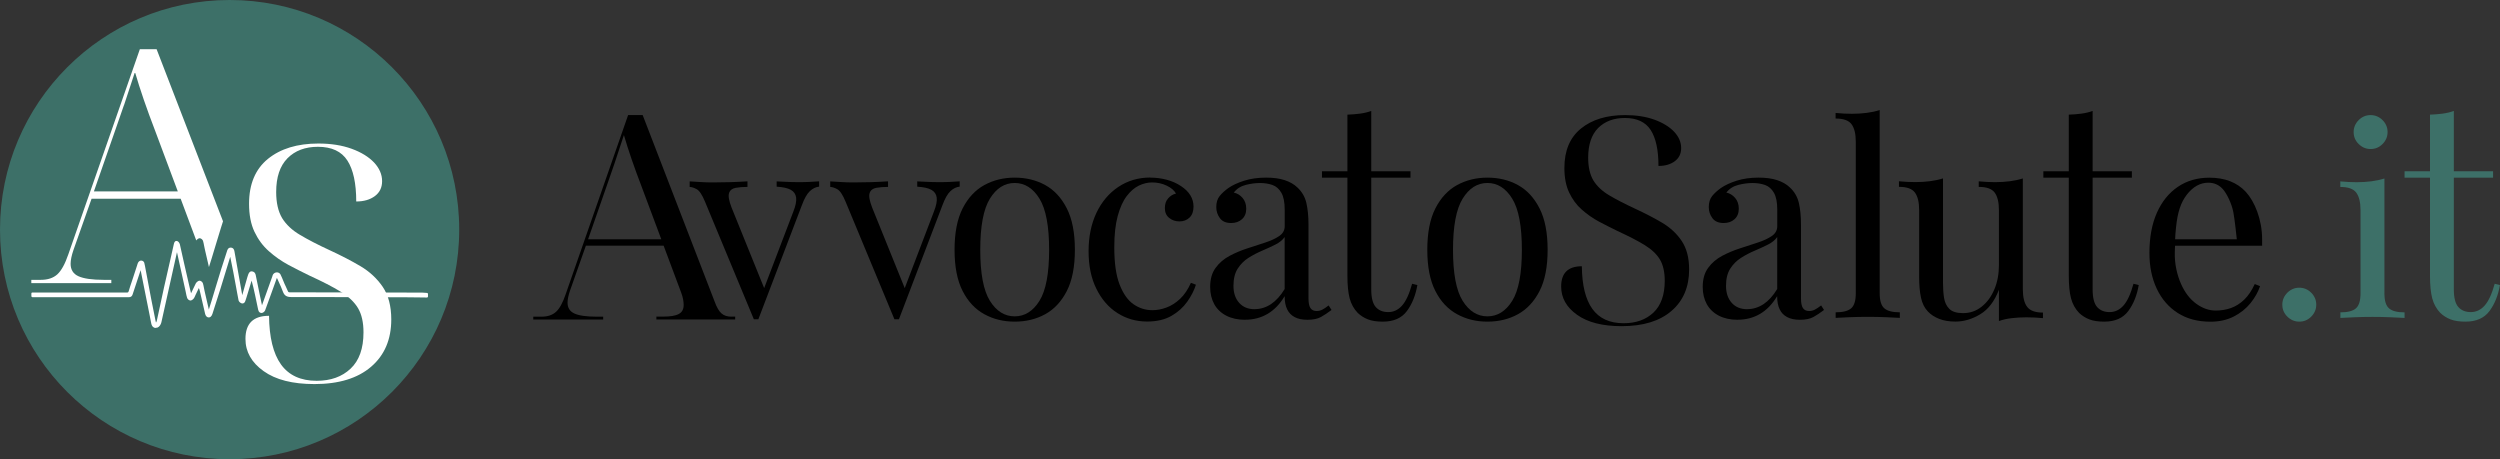 <?xml version="1.0" encoding="UTF-8"?><svg id="logo_avvocato_salute_it" aria-labelledby="svgtitle1" xmlns="http://www.w3.org/2000/svg" viewBox="0 0 458.12 84.15"><rect x="0" y="0" width="458.12" height="84.15" fill="#333333" stroke="none"/><path d="M185.94,32.55c2.07,0,3.94.45,5.59,1.36,1.65.91,2.97,2.33,3.96,4.28.99,1.94,1.48,4.47,1.48,7.58s-.49,5.63-1.48,7.56c-.99,1.93-2.31,3.34-3.96,4.25s-3.52,1.36-5.59,1.36-3.9-.45-5.56-1.36c-1.67-.91-3-2.32-3.98-4.25-.99-1.93-1.48-4.45-1.48-7.56s.49-5.64,1.48-7.58c.99-1.94,2.32-3.37,3.98-4.28,1.67-.91,3.52-1.36,5.56-1.36ZM185.94,33.53c-1.85,0-3.36.96-4.54,2.87-1.18,1.91-1.77,5.04-1.77,9.38s.59,7.46,1.77,9.35c1.18,1.89,2.7,2.84,4.54,2.84s3.36-.95,4.54-2.84c1.18-1.9,1.77-5.01,1.77-9.35s-.59-7.47-1.77-9.38c-1.18-1.91-2.7-2.87-4.54-2.87Z" fill="#000" stroke-width="0"/><path d="M210.8,32.55c1.04,0,2.04.13,3.01.39.97.26,1.85.65,2.62,1.17.74.49,1.31,1.04,1.7,1.68.39.63.58,1.32.58,2.06,0,.88-.24,1.55-.73,2.02-.49.47-1.1.7-1.85.7s-1.34-.21-1.87-.63c-.53-.42-.8-1.02-.8-1.8s.2-1.34.61-1.8c.4-.45.88-.75,1.43-.87-.32-.58-.9-1.07-1.72-1.46-.83-.39-1.71-.58-2.65-.58-.81,0-1.62.19-2.43.58s-1.55,1.03-2.23,1.92c-.68.89-1.23,2.11-1.65,3.64-.42,1.54-.63,3.46-.63,5.76,0,2.85.32,5.12.97,6.8.65,1.68,1.5,2.89,2.55,3.62,1.05.73,2.21,1.09,3.47,1.09.84,0,1.7-.16,2.58-.49.87-.32,1.7-.85,2.48-1.58.78-.73,1.44-1.71,1.99-2.94l.92.34c-.32,1.04-.86,2.08-1.6,3.13-.75,1.05-1.72,1.92-2.92,2.6-1.2.68-2.67,1.02-4.42,1.02-2.01,0-3.82-.52-5.44-1.55s-2.91-2.52-3.86-4.45c-.96-1.93-1.43-4.22-1.43-6.88s.48-5,1.43-7.02c.96-2.02,2.29-3.61,4.01-4.76,1.72-1.15,3.68-1.73,5.88-1.73Z" fill="#000" stroke-width="0"/><path d="M228.17,58.6c-1.33,0-2.48-.25-3.45-.75-.97-.5-1.71-1.21-2.21-2.11-.5-.91-.75-1.96-.75-3.16,0-1.43.33-2.59,1-3.5.66-.91,1.51-1.63,2.55-2.19,1.04-.55,2.13-1.01,3.28-1.38,1.15-.37,2.24-.73,3.28-1.07,1.04-.34,1.89-.74,2.55-1.19.66-.45,1-1.05,1-1.8v-3.01c0-1.36-.2-2.4-.61-3.11-.41-.71-.95-1.19-1.63-1.43-.68-.24-1.44-.36-2.28-.36s-1.68.11-2.6.34c-.92.23-1.66.7-2.21,1.41.61.13,1.15.45,1.6.97.45.52.68,1.18.68,1.99s-.26,1.45-.78,1.92c-.52.47-1.18.7-1.99.7-.94,0-1.63-.3-2.06-.9-.44-.6-.66-1.27-.66-2.02,0-.84.21-1.52.63-2.04.42-.52.96-1,1.6-1.46.74-.52,1.71-.96,2.89-1.34,1.18-.37,2.52-.56,4.01-.56,1.33,0,2.46.15,3.4.46.94.31,1.72.75,2.33,1.34.84.78,1.39,1.72,1.65,2.84s.39,2.45.39,4.01v13.51c0,.81.12,1.39.36,1.75.24.36.62.53,1.14.53.36,0,.7-.08,1.02-.24.32-.16.71-.42,1.17-.78l.53.83c-.68.52-1.33.95-1.94,1.29-.62.34-1.44.51-2.48.51-.94,0-1.72-.16-2.33-.49-.62-.32-1.08-.8-1.38-1.43-.31-.63-.46-1.43-.46-2.41-.87,1.46-1.92,2.54-3.13,3.25-1.21.71-2.58,1.07-4.11,1.07ZM229.92,56.65c1.07,0,2.06-.31,2.99-.92.92-.62,1.76-1.54,2.5-2.77v-9.52c-.39.55-.96,1.01-1.7,1.38-.75.37-1.55.75-2.43,1.12-.87.37-1.71.81-2.5,1.31-.79.5-1.45,1.16-1.97,1.97-.52.81-.78,1.86-.78,3.16s.35,2.33,1.04,3.11c.7.78,1.64,1.17,2.84,1.17Z" fill="#000" stroke-width="0"/><path d="M272.57,32.55c2.07,0,3.94.45,5.59,1.36,1.65.91,2.97,2.33,3.96,4.28.99,1.94,1.48,4.47,1.48,7.58s-.49,5.63-1.48,7.56c-.99,1.93-2.31,3.34-3.96,4.25s-3.51,1.36-5.59,1.36-3.89-.45-5.56-1.36c-1.67-.91-3-2.32-3.98-4.25-.99-1.93-1.48-4.45-1.48-7.56s.49-5.64,1.48-7.58c.99-1.94,2.32-3.37,3.98-4.28,1.67-.91,3.52-1.36,5.56-1.36ZM272.57,33.53c-1.85,0-3.36.96-4.54,2.87-1.18,1.91-1.77,5.04-1.77,9.38s.59,7.46,1.77,9.35c1.18,1.89,2.7,2.84,4.54,2.84s3.36-.95,4.54-2.84c1.18-1.9,1.77-5.01,1.77-9.35s-.59-7.47-1.77-9.38c-1.18-1.91-2.7-2.87-4.54-2.87Z" fill="#000" stroke-width="0"/><path d="M318.43,58.6c-1.33,0-2.48-.25-3.45-.75s-1.71-1.21-2.21-2.11c-.5-.91-.75-1.96-.75-3.16,0-1.43.33-2.59,1-3.5.66-.91,1.51-1.63,2.55-2.19,1.04-.55,2.13-1.01,3.28-1.38,1.15-.37,2.24-.73,3.28-1.07,1.04-.34,1.89-.74,2.55-1.19.66-.45,1-1.05,1-1.8v-3.01c0-1.36-.2-2.4-.61-3.11-.41-.71-.95-1.19-1.63-1.43-.68-.24-1.44-.36-2.28-.36s-1.68.11-2.6.34c-.92.23-1.66.7-2.21,1.41.62.13,1.15.45,1.6.97.45.52.68,1.18.68,1.99s-.26,1.45-.78,1.92c-.52.47-1.18.7-1.99.7-.94,0-1.63-.3-2.07-.9-.44-.6-.66-1.27-.66-2.02,0-.84.21-1.52.63-2.04.42-.52.96-1,1.6-1.46.75-.52,1.71-.96,2.89-1.34,1.18-.37,2.52-.56,4.01-.56,1.33,0,2.46.15,3.4.46.94.31,1.72.75,2.33,1.34.84.78,1.39,1.72,1.65,2.84.26,1.12.39,2.45.39,4.01v13.51c0,.81.12,1.39.36,1.75s.62.53,1.14.53c.36,0,.7-.08,1.02-.24.32-.16.71-.42,1.17-.78l.53.83c-.68.52-1.33.95-1.94,1.29-.62.34-1.44.51-2.48.51-.94,0-1.72-.16-2.33-.49-.62-.32-1.08-.8-1.38-1.43-.31-.63-.46-1.43-.46-2.41-.88,1.46-1.92,2.54-3.13,3.25-1.21.71-2.58,1.07-4.11,1.07ZM320.18,56.65c1.07,0,2.06-.31,2.99-.92.92-.62,1.76-1.54,2.5-2.77v-9.52c-.39.55-.96,1.01-1.7,1.38s-1.55.75-2.43,1.12c-.88.37-1.71.81-2.5,1.31-.79.5-1.45,1.16-1.97,1.97-.52.81-.78,1.86-.78,3.16s.35,2.33,1.04,3.11,1.64,1.17,2.84,1.17Z" fill="#000" stroke-width="0"/><path d="M344.45,20.16v33.57c0,1.36.28,2.28.85,2.77.57.49,1.51.73,2.84.73v1.02c-.55-.03-1.38-.07-2.5-.12-1.12-.05-2.24-.07-3.38-.07s-2.22.02-3.35.07c-1.13.05-1.98.09-2.53.12v-1.02c1.33,0,2.27-.24,2.84-.73.57-.49.85-1.41.85-2.77v-27.74c0-1.46-.26-2.53-.78-3.23-.52-.7-1.49-1.04-2.92-1.04v-1.02c1.04.1,2.04.15,3.01.15s1.84-.06,2.7-.17c.86-.11,1.64-.28,2.36-.51Z" fill="#000" stroke-width="0"/><path d="M370.68,32.7v20.31c0,1.46.27,2.54.8,3.23.53.7,1.5,1.04,2.89,1.04v1.02c-1-.1-2.01-.15-3.01-.15-.94,0-1.84.05-2.7.15-.86.1-1.64.27-2.36.53v-5.73c-.81,2.11-1.95,3.6-3.43,4.49s-2.99,1.34-4.54,1.34c-1.13,0-2.12-.16-2.96-.49-.84-.32-1.54-.78-2.09-1.36-.62-.65-1.04-1.49-1.26-2.53-.23-1.04-.34-2.32-.34-3.84v-12.2c0-1.46-.26-2.53-.78-3.23-.52-.7-1.49-1.04-2.92-1.04v-1.02c1.04.1,2.04.15,3.01.15s1.84-.06,2.7-.17c.86-.11,1.64-.28,2.36-.51v19.1c0,1,.06,1.93.19,2.77.13.84.45,1.52.97,2.04.52.52,1.36.78,2.53.78,1.26,0,2.39-.39,3.38-1.17s1.77-1.83,2.33-3.16c.57-1.33.85-2.82.85-4.47v-10.06c0-1.46-.26-2.53-.78-3.23-.52-.7-1.49-1.04-2.92-1.04v-1.02c1.04.1,2.04.15,3.01.15s1.84-.06,2.7-.17c.86-.11,1.64-.28,2.36-.51Z" fill="#000" stroke-width="0"/><path d="M421.34,52.72c.84,0,1.57.31,2.19.92.61.62.92,1.34.92,2.19s-.31,1.57-.92,2.19c-.62.62-1.34.92-2.19.92s-1.57-.31-2.19-.92-.92-1.34-.92-2.19.31-1.57.92-2.19c.62-.61,1.34-.92,2.19-.92Z" fill="#3d7068" stroke-width="0"/><path d="M436.94,32.7v21.04c0,1.36.28,2.28.85,2.77.57.49,1.51.73,2.84.73v1.02c-.55-.03-1.38-.07-2.5-.12-1.12-.05-2.24-.07-3.38-.07s-2.22.02-3.35.07c-1.13.05-1.98.09-2.53.12v-1.02c1.33,0,2.28-.24,2.84-.73.57-.49.85-1.41.85-2.77v-15.21c0-1.46-.26-2.53-.78-3.23-.52-.7-1.49-1.04-2.92-1.04v-1.02c1.04.1,2.04.15,3.01.15s1.84-.06,2.7-.17c.86-.11,1.64-.28,2.36-.51ZM434.41,21.09c.84,0,1.57.31,2.19.92.61.62.92,1.34.92,2.19s-.31,1.57-.92,2.19c-.62.62-1.34.92-2.19.92s-1.57-.31-2.19-.92c-.62-.61-.92-1.34-.92-2.19s.31-1.57.92-2.19c.61-.61,1.34-.92,2.19-.92Z" fill="#3d7068" stroke-width="0"/><path d="M148.43,33.33c-.6.03-1.27.05-2.02.05-.49,0-.93,0-1.34-.02-.41-.02-.82-.03-1.24-.05-.42-.02-.92-.04-1.51-.07v.97c1.17.07,2.03.26,2.6.58.57.32.89.8.97,1.43.08.63-.09,1.48-.51,2.55l-5.35,14.03-5.97-14.76c-.49-1.26-.64-2.15-.46-2.67.18-.52.58-.83,1.21-.95.63-.11,1.35-.17,2.16-.17v-1.02c-.97.07-2.02.11-3.13.15-1.12.03-2.18.05-3.18.05-.81,0-1.56-.02-2.26-.07-.7-.05-1.37-.09-2.02-.12v1.02c.36,0,.79.14,1.29.41.5.28,1.01,1.04,1.53,2.31l8.94,21.52h.83l7.97-20.89c.45-1.23.94-2.09,1.46-2.58.52-.49,1.08-.76,1.7-.83v-.97c-.52.03-1.08.07-1.68.1Z" fill="#000" stroke-width="0"/><path d="M174.19,33.33c-.6.03-1.27.05-2.02.05-.49,0-.93,0-1.34-.02-.41-.02-.82-.03-1.24-.05-.42-.02-.92-.04-1.51-.07v.97c1.17.07,2.03.26,2.6.58.57.32.89.8.97,1.43.08.63-.09,1.48-.51,2.55l-5.35,14.03-5.97-14.76c-.49-1.26-.64-2.15-.46-2.67.18-.52.58-.83,1.21-.95.63-.11,1.35-.17,2.16-.17v-1.02c-.97.07-2.02.11-3.13.15-1.12.03-2.18.05-3.18.05-.81,0-1.56-.02-2.26-.07-.7-.05-1.37-.09-2.02-.12v1.02c.36,0,.79.14,1.29.41.5.28,1.01,1.04,1.53,2.31l8.94,21.52h.83l7.97-20.89c.45-1.23.94-2.09,1.46-2.58.52-.49,1.08-.76,1.7-.83v-.97c-.52.03-1.08.07-1.68.1Z" fill="#000" stroke-width="0"/><path d="M297.16,59.77c-3.49,0-6.21-.69-8.16-2.08-1.95-1.38-2.92-3.11-2.92-5.19,0-2.47,1.27-3.71,3.79-3.71.03,3.46.67,6.07,1.92,7.81,1.27,1.76,3.17,2.63,5.74,2.63,2.25,0,4.06-.64,5.45-1.94,1.38-1.3,2.08-3.25,2.08-5.84,0-1.59-.29-2.88-.87-3.87-.58-.98-1.51-1.87-2.79-2.66-1.28-.79-2.96-1.65-5.02-2.6-1.09-.53-2.21-1.1-3.37-1.71-1.14-.61-2.19-1.35-3.16-2.21-.97-.85-1.73-1.9-2.31-3.13-.58-1.22-.87-2.72-.87-4.5,0-3.16,1.01-5.56,3.03-7.21,2.03-1.65,4.73-2.47,8.1-2.47,2.03,0,3.82.28,5.37.84,1.54.56,2.74,1.3,3.61,2.21.85.91,1.29,1.91,1.29,3,0,1.02-.39,1.82-1.16,2.4-.78.58-1.78.87-3,.87,0-2.91-.47-5.1-1.42-6.58-.95-1.47-2.53-2.21-4.74-2.21-2.04,0-3.67.62-4.9,1.84-1.21,1.23-1.82,3.04-1.82,5.42,0,1.72.32,3.12.95,4.18.65,1.05,1.61,1.96,2.87,2.71,1.27.76,2.88,1.59,4.84,2.5,1.75.81,3.37,1.65,4.87,2.53,1.48.88,2.69,1.99,3.6,3.34.91,1.36,1.37,3.09,1.37,5.24,0,3.21-1.08,5.75-3.24,7.6-2.16,1.86-5.2,2.79-9.13,2.79Z" fill="#000" stroke-width="0"/><path d="M42.08,0C18.84,0,0,18.84,0,42.08s18.84,42.07,42.08,42.07,42.07-18.83,42.07-42.07S65.32,0,42.08,0Z" fill="#3d7068" stroke-width="0"/><path d="M57.61,70.38c-3.98,0-7.08-.78-9.3-2.37-2.22-1.58-3.33-3.55-3.33-5.91,0-2.82,1.44-4.23,4.32-4.23.04,3.94.76,6.91,2.19,8.91,1.44,2,3.61,3,6.54,3,2.56,0,4.63-.73,6.21-2.22,1.58-1.48,2.37-3.7,2.37-6.66,0-1.82-.33-3.28-.99-4.41-.66-1.12-1.72-2.13-3.18-3.03-1.46-.9-3.37-1.88-5.73-2.96-1.24-.6-2.52-1.25-3.84-1.95-1.3-.7-2.5-1.54-3.6-2.52-1.1-.97-1.98-2.17-2.64-3.56-.66-1.39-.99-3.11-.99-5.13,0-3.6,1.15-6.34,3.45-8.22,2.32-1.88,5.4-2.82,9.24-2.82,2.32,0,4.35.32,6.11.96,1.76.64,3.13,1.49,4.11,2.52.97,1.04,1.47,2.18,1.47,3.42,0,1.16-.44,2.07-1.32,2.73-.89.66-2.03.99-3.42.99,0-3.32-.54-5.82-1.62-7.5-1.08-1.68-2.88-2.52-5.4-2.52-2.33,0-4.19.7-5.58,2.1-1.38,1.4-2.07,3.46-2.07,6.18,0,1.96.36,3.55,1.08,4.77.74,1.2,1.83,2.23,3.27,3.08,1.44.86,3.28,1.82,5.52,2.85,1.99.92,3.85,1.88,5.55,2.88,1.69,1,3.06,2.27,4.11,3.81,1.04,1.54,1.56,3.53,1.56,5.97,0,3.66-1.23,6.55-3.69,8.66-2.46,2.12-5.93,3.18-10.4,3.18Z" fill="#fff" stroke-width="0"/><path d="M28.52,60.11c-.28-.03-.65-.18-.79-.78-.07-.3-.12-.6-.18-.9l-.1-.53c-.56-2.8-1.12-5.6-1.68-8.39-.12.36-1.18,3.58-1.47,4.45-.1.33-.33.5-.67.5H5.93c-.1-.01-.18-.09-.18-.2v-.48c0-.1.08-.18.18-.18h17c.1,0,.2,0,.3.01,0,0,.01,0,.02,0,.21,0,.28-.05.36-.33.15-.55.34-1.08.52-1.62l.26-.78.65-1.99c.03-.09.06-.19.09-.28.05-.19.11-.38.21-.55.17-.23.34-.31.53-.31.23,0,.44.13.54.33.01.03.04.11.04.13.09.34.16.73.23,1.12l1.03,5.47c.26,1.35.53,2.71.81,4.06.02.09.04.17.07.25.07-.12.13-.24.15-.35.22-1,.44-2,.65-3,.22-1.02.44-2.04.66-3.06.4-1.79.81-3.58,1.22-5.37l.59-2.61c.06-.23.14-.57.48-.57.02,0,.12.01.13.02.25.07.43.39.49.6.16.71.32,1.41.47,2.11l.32,1.43,1.05,4.57c.06.28.12.57.21.86.23-.47.75-1.56.75-1.56.07-.15.13-.3.25-.43.07-.08.33-.32.58-.32.3.04.54.3.6.51.08.26.13.54.18.8.03.17.06.33.1.49l.11.5c.23,1,.45,1.99.69,2.99.19-.58.36-1.12.52-1.66.26-.85.52-1.7.77-2.55.31-1.03.62-2.05.94-3.08.21-.7.44-1.39.67-2.08l.4-1.24s.03-.1.05-.16c.05-.16.19-.58.66-.58.56.01.65.52.68.68.09.47.17.93.25,1.4l1.18,6.63s.93-3.27.93-3.27c.05-.17.11-.33.16-.49.11-.27.24-.6.64-.6.56.06.68.42.74.68.17.86.35,1.72.53,2.58l.18.89.44,2.07s1.51-4.22,1.88-5.25c.06-.21.1-.34.18-.45,0-.01.09-.1.1-.1.14-.14.36-.23.57-.23s.4.08.54.22c0,0,.09.11.1.12.21.41.38.83.55,1.25l.22.53.21.44c.14.29.27.57.39.87.07.19.17.23.41.23h2.79c2.64,0,5.27,0,7.91.02h3.39c3.39.01,6.78.02,10.16.03.2,0,.4.02.6.04l.25.02c.1,0,.17.09.17.18v.48s-.02.1-.05.13c-.03.03-.08.05-.13.05,0,0-1.51-.02-1.51-.02-.96-.01-1.92-.03-2.88-.03h-3c-4.52-.02-9.04-.04-13.57-.04h-3.97c-.79,0-1.21-.28-1.47-.97-.22-.61-.49-1.2-.76-1.79l-.31-.68s-.02-.04-.04-.07l-1,2.78c-.38,1.06-.75,2.11-1.15,3.16-.08.23-.37.46-.62.49h-.02c-.24,0-.53-.09-.64-.6-.18-.91-.37-1.81-.57-2.71-.2-.92-.39-1.78-.63-2.62l-.97,3.18-.17.52c-.09.31-.29.49-.54.49-.02,0-.15-.02-.17-.03-.21-.07-.48-.29-.54-.53-.1-.43-.18-.87-.25-1.31l-.2-1.1c-.33-1.82-.68-3.71-1.08-5.58-.03.1-.62,2.02-.88,2.87-.3,1-.61,2.01-.92,3-.47,1.53-.97,3.06-1.46,4.58-.09.26-.2.44-.33.54-.11.08-.23.12-.35.12-.31,0-.57-.26-.66-.66,0,0-.78-3.37-.95-4.1-.05-.24-.12-.44-.2-.63l-.61,1.27-.07.16c-.08.18-.15.36-.28.52-.1.12-.35.34-.59.34-.28-.02-.53-.27-.6-.49-.1-.29-.16-.6-.22-.91l-.07-.34-1.57-7.12c-.17.78-2.85,12.81-2.85,12.81-.02.12-.07.24-.14.4-.15.3-.39.64-.84.64,0,0-.06,0-.07,0Z" fill="#fff" stroke-width="0"/><path d="M258.77,51.99c-.52,1.88-1.13,3.21-1.85,4.01-.71.79-1.55,1.19-2.53,1.19s-1.73-.31-2.28-.92c-.55-.62-.83-1.68-.83-3.21v-20.5h7.19v-1.17h-7.19v-11.06c-.62.23-1.3.39-2.04.49s-1.52.16-2.33.19v10.38h-4.66v1.17h4.66v17.98c0,1.72.14,3.09.41,4.13.28,1.04.77,1.93,1.48,2.67.55.52,1.18.92,1.89,1.19.71.28,1.62.41,2.72.41,1.98,0,3.44-.65,4.4-1.94.96-1.29,1.59-2.88,1.92-4.76l-.97-.24Z" fill="#000" stroke-width="0"/><path d="M134.05,58.03c-.77,0-1.38-.19-1.84-.6-.46-.4-.88-1.13-1.26-2.18l-13.18-34.16h-2.67l-11.45,32.85c-.52,1.54-1.11,2.61-1.76,3.2-.65.59-1.53.89-2.65.89h-1.52v.52h12.81v-.52h-1.21c-1.85,0-3.21-.19-4.06-.58-.84-.38-1.26-1.05-1.26-1.99,0-.59.16-1.34.47-2.25l2.89-8.19h14.25l3.2,8.56c.17.46.3.88.37,1.28.07.41.1.75.1,1.02,0,.81-.31,1.36-.92,1.67-.59.32-1.56.47-2.88.47h-1.2v.52h14.44v-.52h-.68ZM112.57,30.07c.3-.89.58-1.74.84-2.54.26-.8.56-1.73.92-2.78.8,2.76,1.89,5.91,3.25,9.46l3.6,9.63h-13.41l3.67-10.52c.45-1.27.83-2.36,1.13-3.25Z" fill="#000" stroke-width="0"/><path d="M414.53,45.02v-1.17c0-3.66-1.39-6.96-2.99-8.69-1.6-1.73-3.83-2.6-6.68-2.6-2.2,0-4.13.56-5.78,1.68-1.65,1.12-2.93,2.71-3.84,4.76-.91,2.06-1.36,4.51-1.36,7.36,0,2.46.44,4.64,1.34,6.54.89,1.89,2.17,3.38,3.84,4.45,1.67,1.07,3.67,1.6,6,1.6,1.62,0,3.04-.32,4.28-.95,1.23-.63,2.25-1.45,3.06-2.45.81-1,1.39-2.04,1.75-3.11l-.97-.39c-.55,1.2-1.2,2.16-1.94,2.87-.75.71-1.55,1.22-2.43,1.53-.88.31-1.8.46-2.77.46-1.23,0-2.42-.41-3.57-1.24-1.15-.83-2.08-2.03-2.79-3.62-.71-1.59-1.23-3.7-1.15-5.91.02-.44.03-.8.04-1.11h15.99ZM400.7,35.71c1.15-1.49,2.47-2.23,3.96-2.23,1.1,0,2,.41,2.7,1.21.7.81,1.56,2.53,1.89,4.16.26,1.29.64,4.99.64,4.99h-11.3c.03-.8.06-1.15.16-2.13.28-2.86.9-4.63,1.96-6.01Z" fill="#000" stroke-width="0"/><path d="M390.96,51.99c-.52,1.88-1.13,3.21-1.85,4.01-.71.79-1.55,1.19-2.53,1.19s-1.73-.31-2.28-.92c-.55-.62-.83-1.68-.83-3.21v-20.5h7.19v-1.17h-7.19v-11.06c-.62.23-1.3.39-2.04.49s-1.52.16-2.33.19v10.38h-4.66v1.17h4.66v17.98c0,1.72.14,3.09.41,4.13.28,1.04.77,1.93,1.48,2.67.55.52,1.18.92,1.89,1.19.71.28,1.62.41,2.72.41,1.98,0,3.44-.65,4.4-1.94.96-1.29,1.59-2.88,1.92-4.76l-.97-.24Z" fill="#000" stroke-width="0"/><path d="M457.15,51.99c-.52,1.88-1.13,3.21-1.85,4.01-.71.79-1.55,1.19-2.53,1.19s-1.73-.31-2.28-.92c-.55-.62-.83-1.68-.83-3.21v-20.5h7.19v-1.17h-7.19v-11.06c-.62.23-1.3.39-2.04.49s-1.52.16-2.33.19v10.38h-4.66v1.17h4.66v17.98c0,1.72.14,3.09.41,4.13.28,1.04.77,1.93,1.48,2.67.55.52,1.18.92,1.89,1.19.71.28,1.62.41,2.72.41,1.98,0,3.44-.65,4.4-1.94.96-1.29,1.59-2.88,1.92-4.76l-.97-.24Z" fill="#3d7068" stroke-width="0"/><path d="M28.69,9.01h-3.06l-13.11,37.6c-.6,1.76-1.28,2.99-2.01,3.66-.75.68-1.76,1.01-3.03,1.01h-1.74v.6h14.66v-.6h-1.38c-2.12,0-3.67-.22-4.64-.66-.96-.43-1.44-1.2-1.44-2.28,0-.67.18-1.53.54-2.58l3.3-9.34h16.33l2.86,7.65s.03-.07.06-.1c.07-.08.33-.32.58-.32.3.04.54.3.6.51.08.26.13.54.18.8.03.17.06.33.1.49l.11.5c.23,1,.45,1.99.69,2.99.19-.58.36-1.12.52-1.66.26-.85.52-1.7.77-2.55.31-1.03.62-2.05.94-3.08.11-.37.24-.74.35-1.1l-12.18-31.56ZM22.72,19.29c.34-1.02.66-1.99.96-2.91.3-.91.64-1.98,1.05-3.18.92,3.16,2.16,6.77,3.72,10.82l4.13,11.05h-15.37l4.21-12.07c.52-1.45.94-2.7,1.29-3.72Z" fill="#fff" stroke-width="0"/><title id="svgtitle1">Logo ufficiale AvvocatoSalute.it versione aggiornata 2025-2026</title></svg>